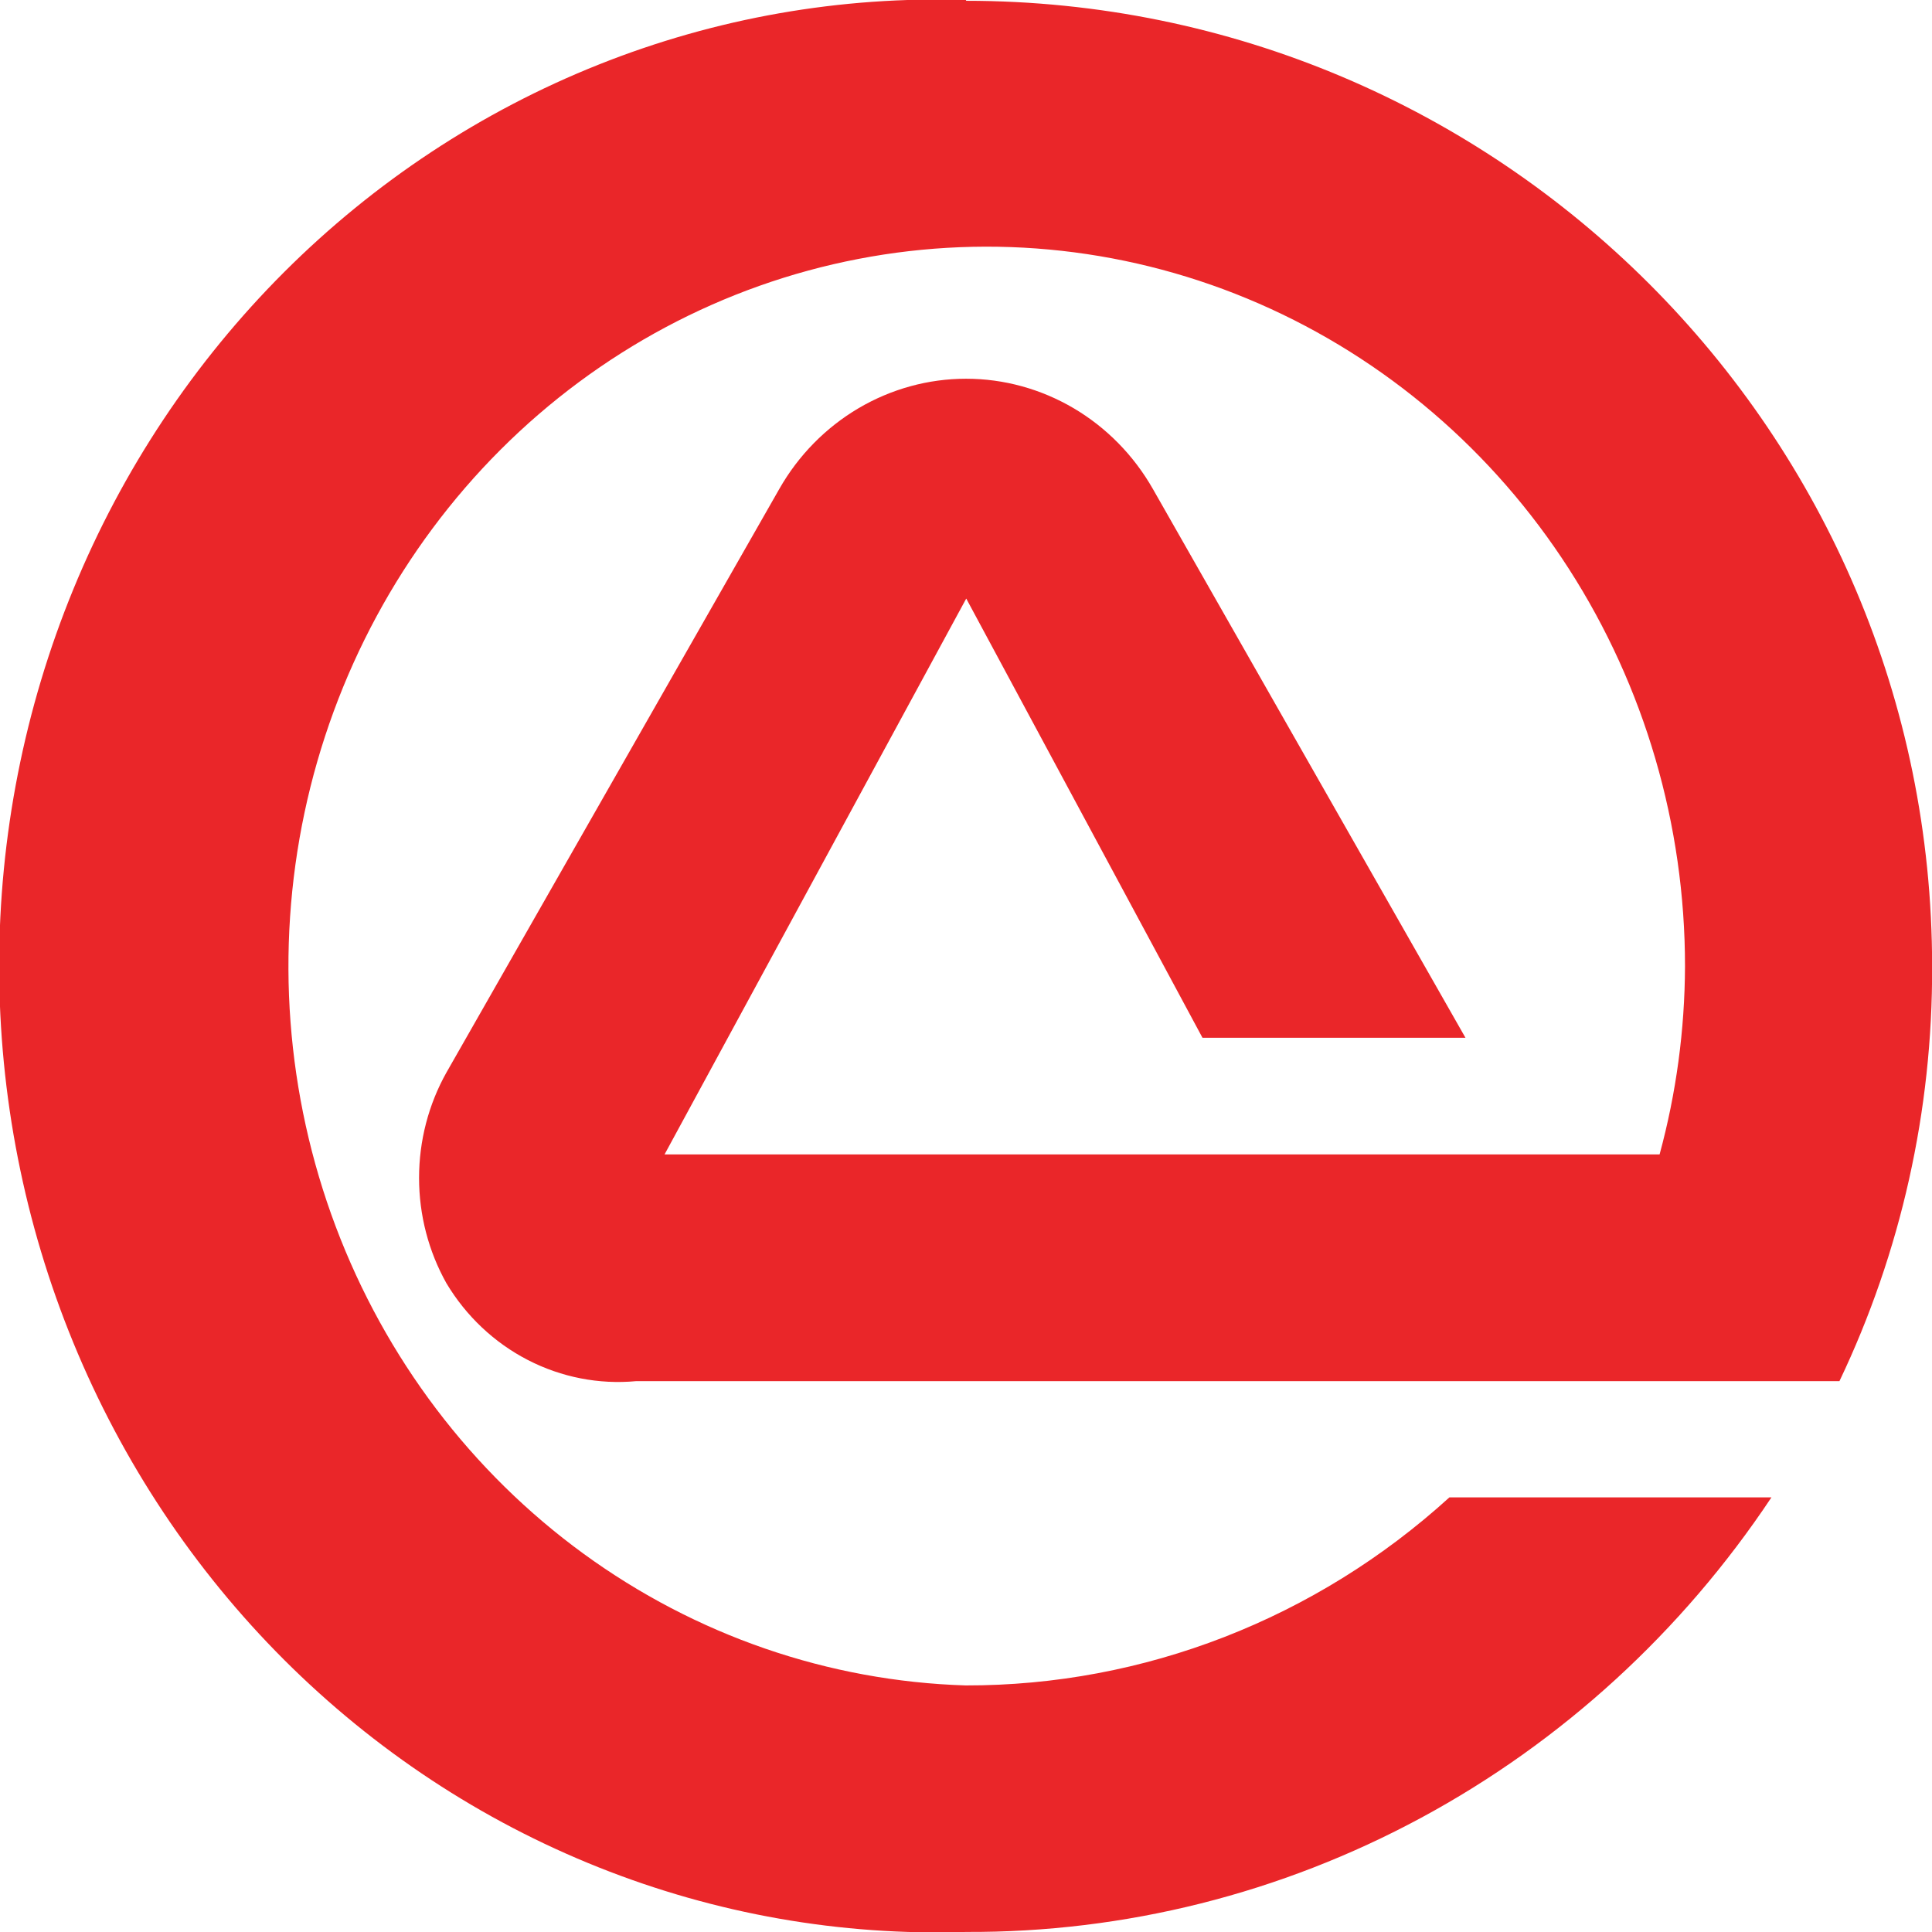 <svg width="32" height="32" viewBox="0 0 32 32" fill="none" xmlns="http://www.w3.org/2000/svg">
<g clip-path="url(#clip0_313_2)">
<path d="M16.004 -2.40406e-05C13.925 -0.067 11.853 0.297 9.913 1.071C7.972 1.845 6.202 3.013 4.708 4.505C3.214 5.998 2.026 7.784 1.215 9.759C0.404 11.733 -0.014 13.855 -0.014 15.999C-0.014 18.144 0.404 20.266 1.215 22.24C2.026 24.215 3.214 26.001 4.708 27.494C6.202 28.986 7.972 30.154 9.913 30.928C11.853 31.702 13.925 32.066 16.004 31.999C18.629 32.011 21.216 31.362 23.541 30.107C25.865 28.853 27.857 27.031 29.341 24.801H24.007C21.795 26.813 18.945 27.921 15.995 27.916C13.723 27.846 11.522 27.087 9.666 25.735C7.81 24.383 6.382 22.497 5.56 20.314C4.738 18.131 4.559 15.746 5.044 13.458C5.53 11.17 6.659 9.08 8.29 7.449C9.921 5.819 11.982 4.719 14.216 4.289C16.45 3.858 18.758 4.115 20.851 5.028C22.944 5.941 24.73 7.469 25.985 9.421C27.24 11.373 27.91 13.664 27.909 16.006C27.905 17.059 27.764 18.106 27.488 19.121H11.007L16.004 9.914L19.917 17.189H24.273L19.095 8.098C18.778 7.542 18.326 7.082 17.784 6.762C17.241 6.442 16.627 6.273 16.001 6.273C15.376 6.273 14.762 6.442 14.219 6.762C13.677 7.082 13.224 7.542 12.908 8.098L7.395 17.763C7.097 18.294 6.941 18.896 6.941 19.51C6.941 20.123 7.097 20.725 7.395 21.256C7.721 21.8 8.188 22.24 8.743 22.526C9.298 22.812 9.92 22.934 10.538 22.876H30.467C31.486 20.74 32.011 18.39 32.002 16.009C32.002 7.172 24.831 0.013 15.997 0.013L16.004 -2.40406e-05Z" fill="#EA2629"/>
</g>
<defs>
<clipPath id="clip0_313_2">
<rect width="32" height="32" fill="white"/>
</clipPath>
</defs>
</svg>
